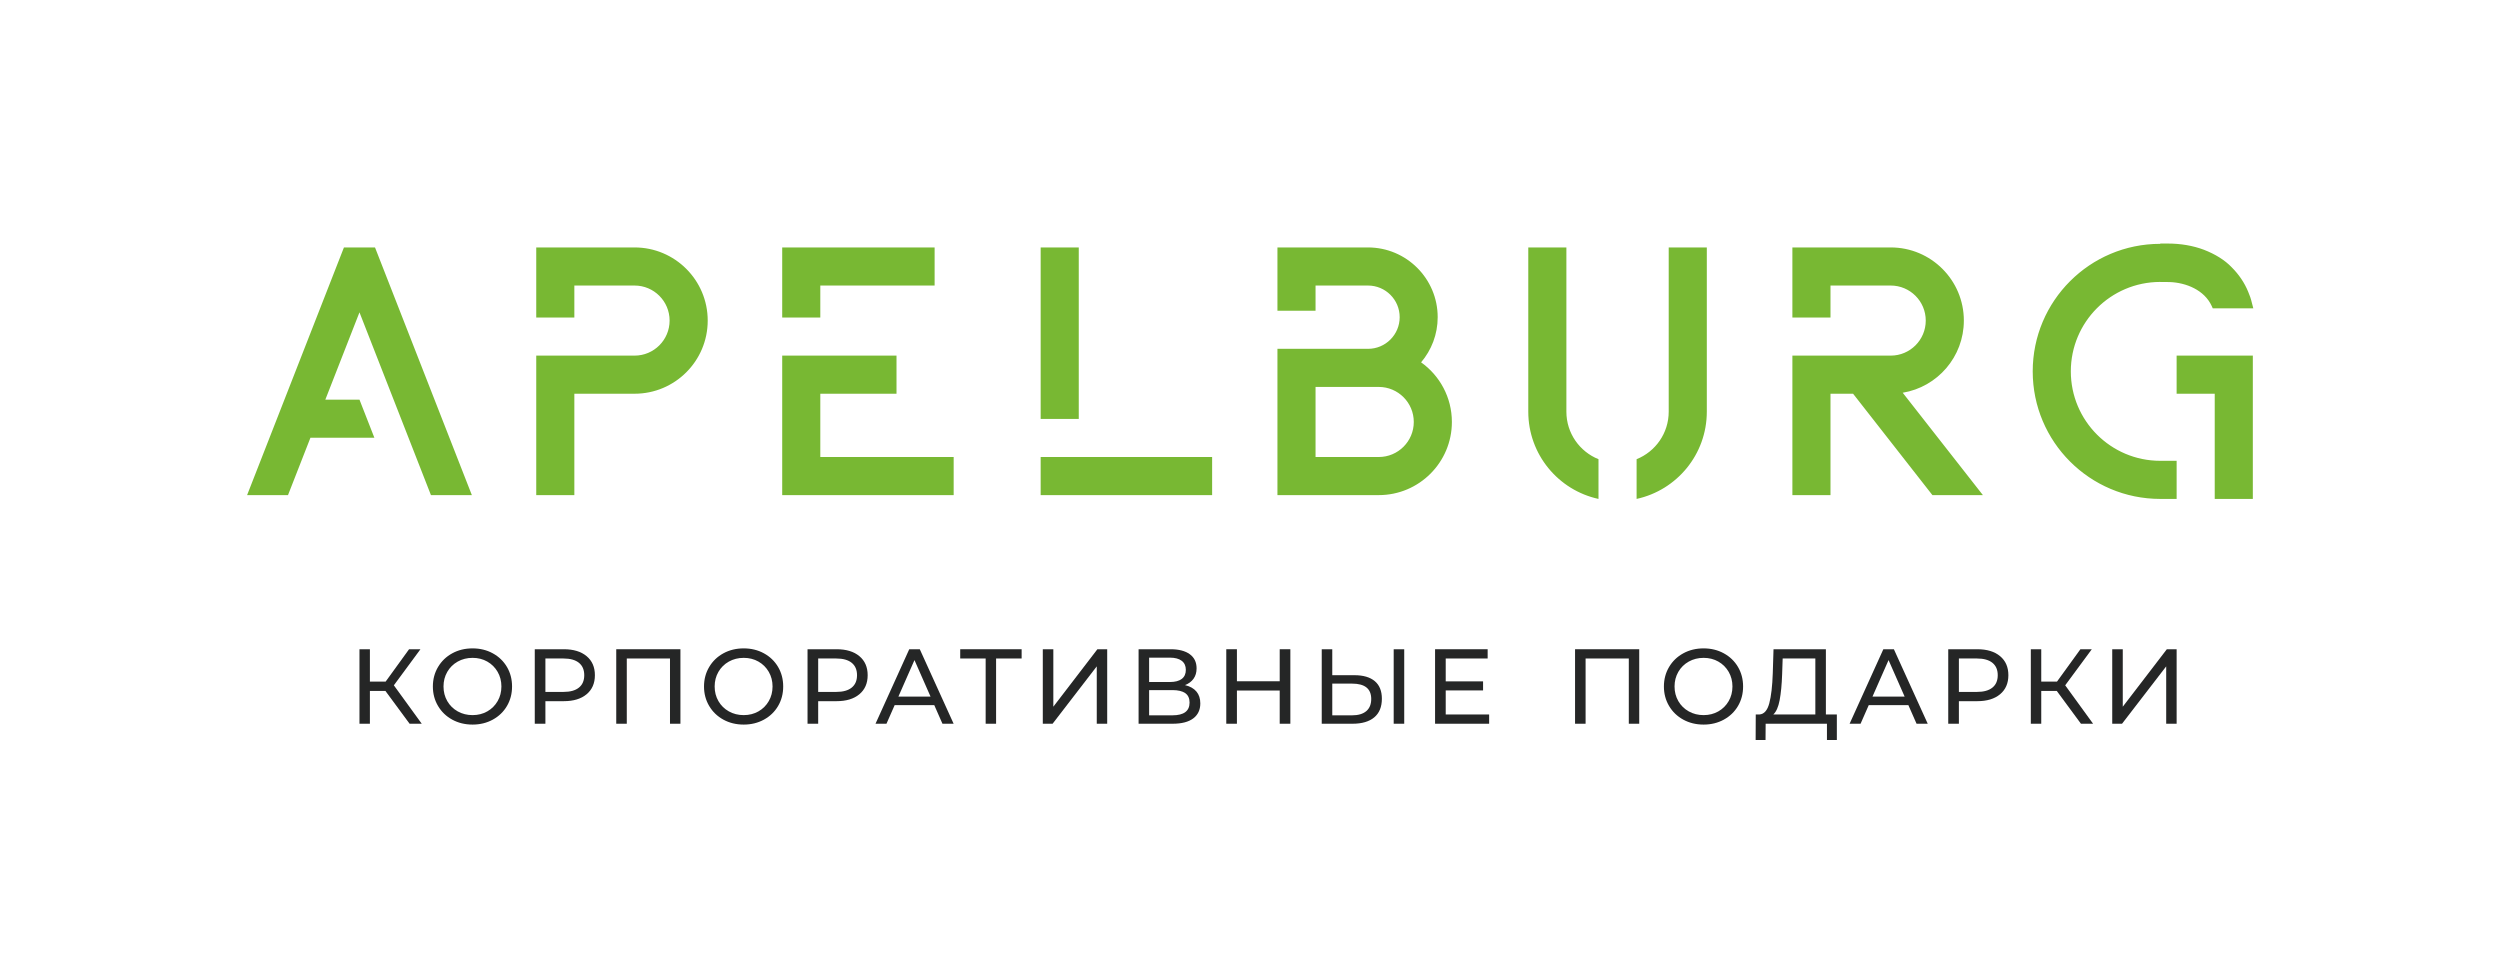 <?xml version="1.0" encoding="UTF-8"?> <!-- Creator: CorelDRAW 2018 (64-Bit) --> <svg xmlns="http://www.w3.org/2000/svg" xmlns:xlink="http://www.w3.org/1999/xlink" xml:space="preserve" width="260.703mm" height="101.247mm" style="shape-rendering:geometricPrecision; text-rendering:geometricPrecision; image-rendering:optimizeQuality; fill-rule:evenodd; clip-rule:evenodd" viewBox="0 0 26070.28 10124.72"> <defs> <style type="text/css"> <![CDATA[ .fil0 {fill:#78B833} .fil1 {fill:#252626;fill-rule:nonzero} ]]> </style> </defs> <g id="Layer_x0020_1">  <path class="fil0" d="M22698.18 5202.82l-170.77 0 0 -0.01c-734.55,0 -1330.02,-595.47 -1330.02,-1330.02 0,-734.55 595.46,-1330.02 1330,-1330.03l0.02 -3.08 1.74 -0.03 73.52 0c138.55,0 265.26,21.97 379.62,64.78 117.57,45.73 216.62,105.99 290.93,183.77 74.48,74.49 132.33,160.01 170.5,253.02 16.38,37.29 29.73,75.54 40.24,121.37l13.72 52.52 -423.01 0 -11.21 -25.02c-76.6,-165.21 -264.56,-242.37 -438.67,-248.77 -47.98,-0.91 -81.26,-0.91 -98.51,-0.91l-1.75 0.01 0 -0.28c-513.77,1.56 -929.8,418.51 -929.8,932.65 0,515.1 417.58,932.68 932.68,932.68l170.77 0 0 397.35zm-8979.51 -1167.85l0 730.78 659 0c201.8,0 365.39,-163.59 365.39,-365.39 0,-201.8 -163.59,-365.39 -365.39,-365.39l-659 0zm546.34 -1454.65c401.69,0 727.33,325.63 727.33,727.32 0,179.58 -65.13,343.92 -172.99,470.8 194.31,138.25 321.06,365.29 321.06,621.92 0,421.25 -341.5,762.75 -762.75,762.75l-1056.34 0 0 -1525.5 944.68 0c182.24,0 329.98,-147.73 329.98,-329.98 0,-182.23 -147.74,-329.97 -329.98,-329.97l-547.33 0 0 262.6 -397.35 0 0 -659.94 943.69 0zm3533.83 1712.98c0,445.9 -313.56,818.51 -732.18,909.53l0 -414.28c196.25,-78.8 334.83,-270.83 334.83,-495.25l0 -1712.99 397.35 0 0 1712.99zm-1464.36 0l0 -1712.99 -397.35 0 0 1712.99c0,445.9 313.55,818.51 732.18,909.53l0 -414.28c-196.25,-78.8 -334.83,-270.83 -334.83,-495.25zm-3694.23 472.45l0 397.35 -1788.08 -0.01 0 -397.34 1788.08 0zm-1390.72 -2185.44l0 1788.09 -397.36 0 0 -1788.09 397.36 0zm-2695.27 730.79l-397.34 0c0,-225.62 -0.01,-505.17 -0.01,-730.79l1589.4 0 0 397.35 -1192.05 0 0 333.44zm-2564.86 1851.99l-397.35 0 0 -1454.63 1025.33 0c201.81,0 365.4,-163.6 365.4,-365.4 0,-201.8 -163.59,-365.4 -365.4,-365.4l-627.98 0 0 333.44 -397.35 0 0 -730.79 1025.33 0c421.26,0 762.75,341.5 762.75,762.75 0,421.25 -341.49,762.75 -762.75,762.75l-627.98 0 0 1057.28zm16708.78 -1454.63l794.71 0 0 1494.36 -397.36 0 0 -1097.01 -397.35 0 0 -397.35zm-3609.53 1454.63l-397.35 0 0 -1454.63 1025.34 0c201.8,0 365.39,-163.6 365.39,-365.4 0,-201.8 -163.59,-365.4 -365.39,-365.4l-627.99 0 0 333.44 -397.35 0 0 -730.79 1025.34 0c421.25,0 762.74,341.5 762.74,762.75 0,378.62 -275.88,692.75 -637.58,752.47l836.25 1067.56 -526.47 0 -827.32 -1057.28 -235.61 0 0 1057.28zm-16512 0.04l426.65 -0.04 233.93 -598.19 666.75 0 -155.37 -397.35 -356 0 355.99 -910.35 745.29 1905.89 426.66 0.04 -1010 -2582.82 -323.9 0 -1010 2582.82zm6772.31 -1057.32l-794.7 0 0 659.94 1390.73 0 0 397.35 -1788.07 -0.01 0 -1454.63 1192.04 0 0 397.35z"></path> <polygon class="fil1" points="22026.63,6770.3 22136.51,6770.3 22136.51,7369.63 22596.03,6770.3 22698.18,6770.3 22698.18,7547.2 22589.35,7547.2 22589.35,6948.95 22128.79,7547.2 22026.63,7547.2 "></polygon> <polygon class="fil1" points="21448.48,7205.37 21286.42,7205.37 21286.42,7547.2 21177.63,7547.2 21177.63,6770.3 21286.42,6770.3 21286.42,7107.67 21450.67,7107.67 21694.87,6770.3 21813.62,6770.3 21536.12,7146.51 21826.97,7547.2 21700.42,7547.2 "></polygon> <path class="fil1" d="M20616.2 7215.33c70.32,0 124,-14.98 160.98,-44.95 36.98,-29.94 55.51,-73.03 55.51,-129.31 0,-56.19 -18.53,-99.32 -55.51,-129.29 -36.98,-29.95 -90.66,-44.95 -160.98,-44.95l-188.61 0 0 348.5 188.61 0zm3.36 -445.03c100.66,0 179.83,24.02 237.57,72.13 57.65,48.07 86.5,114.33 86.5,198.64 0,84.36 -28.85,150.59 -86.5,198.69 -57.74,48.1 -136.91,72.14 -237.57,72.14l-191.97 0 0 235.3 -111.05 0 0 -776.9 303.02 0z"></path> <path class="fil1" d="M19861.76 7264.2l-167.62 -380.75 -167.61 380.75 335.23 0zm38.84 88.8l-412.95 0 -85.41 194.2 -114.32 0 351.85 -776.9 109.88 0 352.91 776.9 -116.52 0 -85.44 -194.2z"></path> <path class="fil1" d="M17765.38 7457.3c57,0 108.26,-12.94 153.78,-38.84 45.51,-25.89 81.35,-61.61 107.65,-107.13 26.26,-45.47 39.41,-96.37 39.41,-152.61 0,-56.19 -13.15,-107.08 -39.41,-152.6 -26.3,-45.51 -62.14,-81.2 -107.65,-107.09 -45.52,-25.89 -96.78,-38.84 -153.78,-38.84 -56.92,0 -108.51,12.95 -154.79,38.84 -46.25,25.89 -82.53,61.58 -108.79,107.09 -26.22,45.52 -39.41,96.41 -39.41,152.6 0,56.24 13.19,107.14 39.41,152.61 26.26,45.52 62.54,81.24 108.79,107.13 46.28,25.9 97.87,38.84 154.79,38.84zm0 98.8c-78.37,0 -149.09,-17.2 -211.96,-51.63 -62.87,-34.38 -112.31,-81.92 -148.19,-142.61 -35.85,-60.69 -53.81,-128.37 -53.81,-203.14 0,-74.72 17.96,-142.41 53.81,-203.09 35.88,-60.68 85.32,-108.22 148.19,-142.61 62.87,-34.43 133.59,-51.62 211.96,-51.62 77.72,0 147.99,17.19 210.9,51.62 62.91,34.39 112.15,81.76 147.67,142.04 35.48,60.32 53.28,128.21 53.28,203.66 0,75.5 -17.8,143.38 -53.28,203.71 -35.52,60.28 -84.76,107.66 -147.67,142.04 -62.91,34.43 -133.18,51.63 -210.9,51.63z"></path> <polygon class="fil1" points="17094.11,6770.3 17094.11,7547.2 16985.37,7547.2 16985.37,6866.83 16534.71,6866.83 16534.71,7547.2 16424.87,7547.2 16424.87,6770.3 "></polygon> <polygon class="fil1" points="15528.94,7450.66 15528.94,7547.2 14965.09,7547.2 14965.09,6770.3 15513.36,6770.3 15513.36,6866.83 15076.07,6866.83 15076.07,7105.44 15465.63,7105.44 15465.63,7199.83 15076.07,7199.83 15076.07,7450.66 "></polygon> <path class="fil1" d="M14533.53 6770.3l109.88 0 0 776.9 -109.88 0 0 -776.9zm-433.98 689.22c64.41,0 113.76,-14.6 148.19,-43.85 34.44,-29.21 51.59,-71.57 51.59,-127.07 0,-106.57 -66.55,-159.81 -199.78,-159.81l-206.42 0 0 330.73 206.42 0zm24.44 -418.45c92.48,0 163.36,20.76 212.56,62.15 49.15,41.47 73.83,102.51 73.83,183.15 0,85.12 -26.46,149.85 -79.42,194.23 -52.91,44.43 -128.49,66.6 -226.92,66.6l-320.78 0 0 -776.9 109.87 0 0 270.77 230.86 0z"></path> <polygon class="fil1" points="13455.94,6770.3 13455.94,7547.2 13344.93,7547.2 13344.93,7200.92 12898.73,7200.92 12898.73,7547.2 12787.75,7547.2 12787.75,6770.3 12898.73,6770.3 12898.73,7104.35 13344.93,7104.35 13344.93,6770.3 "></polygon> <path class="fil1" d="M12226.2 7459.52c119.1,0 178.74,-44.37 178.74,-133.18 0,-44.38 -15.05,-77.15 -44.99,-98.23 -29.94,-21.08 -74.56,-31.64 -133.75,-31.64l-243.07 0 0 263.05 243.07 0zm-243.07 -347.4l216.44 0c53.97,0 95.28,-10.73 123.72,-32.16 28.53,-21.49 42.77,-52.92 42.77,-94.35 0,-41.43 -14.44,-73.11 -43.29,-94.92 -28.89,-21.84 -69.95,-32.72 -123.2,-32.72l-216.44 0 0 254.15zm374.07 32.2c52.55,12.58 92.28,34.96 119.26,67.16 27.07,32.17 40.54,73.43 40.54,123.72 0,67.36 -24.64,119.51 -73.83,156.53 -49.2,36.98 -120.72,55.47 -214.71,55.47l-355.17 0 0 -776.9 334.05 0c85.09,0 151.51,17.19 199.26,51.58 47.69,34.43 71.52,83.78 71.52,148.19 0,42.16 -10.52,78.04 -31.55,107.66 -21.12,29.57 -50.9,51.78 -89.37,66.59z"></path> <polygon class="fil1" points="10874.39,6770.3 10984.27,6770.3 10984.27,7369.63 11443.78,6770.3 11545.94,6770.3 11545.94,7547.2 11437.15,7547.2 11437.15,6948.95 10976.54,7547.2 10874.39,7547.2 "></polygon> <polygon class="fil1" points="10653.65,6866.83 10387.27,6866.83 10387.27,7547.2 10278.52,7547.2 10278.52,6866.83 10013.21,6866.83 10013.21,6770.3 10653.65,6770.3 "></polygon> <path class="fil1" d="M9703.75 7264.2l-167.62 -380.75 -167.57 380.75 335.19 0zm38.88 88.8l-412.91 0 -85.49 194.2 -114.25 0 351.82 -776.9 109.89 0 352.9 776.9 -116.55 0 -85.41 -194.2z"></path> <path class="fil1" d="M8720.78 7215.33c70.23,0 123.87,-14.98 160.85,-44.95 37.06,-29.94 55.51,-73.03 55.51,-129.31 0,-56.19 -18.45,-99.32 -55.51,-129.29 -36.98,-29.95 -90.62,-44.95 -160.85,-44.95l-188.7 0 0 348.5 188.7 0zm3.27 -445.03c100.66,0 179.79,24.02 237.53,72.13 57.73,48.07 86.58,114.33 86.58,198.64 0,84.36 -28.85,150.59 -86.58,198.69 -57.74,48.1 -136.87,72.14 -237.53,72.14l-191.97 0 0 235.3 -111.01 0 0 -776.9 302.98 0z"></path> <path class="fil1" d="M7755.48 7457.3c56.96,0 108.18,-12.94 153.66,-38.84 45.51,-25.89 81.44,-61.61 107.65,-107.13 26.34,-45.47 39.45,-96.37 39.45,-152.61 0,-56.19 -13.11,-107.08 -39.45,-152.6 -26.21,-45.51 -62.14,-81.2 -107.65,-107.09 -45.48,-25.89 -96.7,-38.84 -153.66,-38.84 -57,0 -108.63,12.95 -154.87,38.84 -46.25,25.89 -82.49,61.58 -108.79,107.09 -26.26,45.52 -39.33,96.41 -39.33,152.6 0,56.24 13.07,107.14 39.33,152.61 26.3,45.52 62.54,81.24 108.79,107.13 46.24,25.9 97.87,38.84 154.87,38.84zm0 98.8c-78.49,0 -149.17,-17.2 -212.04,-51.63 -62.83,-34.38 -112.23,-81.92 -148.11,-142.61 -35.93,-60.69 -53.85,-128.37 -53.85,-203.14 0,-74.72 17.92,-142.41 53.85,-203.09 35.88,-60.68 85.28,-108.22 148.11,-142.61 62.87,-34.43 133.55,-51.62 212.04,-51.62 77.64,0 147.99,17.19 210.86,51.62 62.92,34.39 112.11,81.76 147.59,142.04 35.52,60.32 53.33,128.21 53.33,203.66 0,75.5 -17.81,143.38 -53.33,203.71 -35.48,60.28 -84.67,107.66 -147.59,142.04 -62.87,34.43 -133.22,51.63 -210.86,51.63z"></path> <polygon class="fil1" points="7095.53,6770.3 7095.53,7547.2 6986.74,7547.2 6986.74,6866.83 6536.16,6866.83 6536.16,7547.2 6426.28,7547.2 6426.28,6770.3 "></polygon> <path class="fil1" d="M5876.21 7215.33c70.31,0 123.92,-14.98 160.9,-44.95 37.06,-29.94 55.51,-73.03 55.51,-129.31 0,-56.19 -18.45,-99.32 -55.51,-129.29 -36.98,-29.95 -90.59,-44.95 -160.9,-44.95l-188.73 0 0 348.5 188.73 0zm3.28 -445.03c100.7,0 179.83,24.02 237.56,72.13 57.74,48.07 86.58,114.33 86.58,198.64 0,84.36 -28.84,150.59 -86.58,198.69 -57.73,48.1 -136.86,72.14 -237.56,72.14l-192.01 0 0 235.3 -110.94 0 0 -776.9 302.95 0z"></path> <path class="fil1" d="M4927.99 7457.3c56.96,0 108.18,-12.94 153.65,-38.84 45.51,-25.89 81.45,-61.61 107.66,-107.13 26.3,-45.47 39.41,-96.37 39.41,-152.61 0,-56.19 -13.11,-107.08 -39.41,-152.6 -26.21,-45.51 -62.15,-81.2 -107.66,-107.09 -45.47,-25.89 -96.69,-38.84 -153.65,-38.84 -57.01,0 -108.63,12.95 -154.88,38.84 -46.24,25.89 -82.49,61.58 -108.79,107.09 -26.25,45.52 -39.4,96.41 -39.4,152.6 0,56.24 13.15,107.14 39.4,152.61 26.3,45.52 62.55,81.24 108.79,107.13 46.25,25.9 97.87,38.84 154.88,38.84zm0 98.8c-78.49,0 -149.17,-17.2 -212.08,-51.63 -62.87,-34.38 -112.27,-81.92 -148.12,-142.61 -35.92,-60.69 -53.81,-128.37 -53.81,-203.14 0,-74.72 17.89,-142.41 53.81,-203.09 35.85,-60.68 85.25,-108.22 148.12,-142.61 62.91,-34.43 133.59,-51.62 212.08,-51.62 77.63,0 147.99,17.19 210.86,51.62 62.91,34.39 112.11,81.76 147.59,142.04 35.52,60.32 53.32,128.21 53.32,203.66 0,75.5 -17.8,143.38 -53.32,203.71 -35.48,60.28 -84.68,107.66 -147.59,142.04 -62.87,34.43 -133.23,51.63 -210.86,51.63z"></path> <polygon class="fil1" points="4019.42,7205.37 3857.31,7205.37 3857.31,7547.2 3748.6,7547.2 3748.6,6770.3 3857.31,6770.3 3857.31,7107.67 4021.65,7107.67 4265.81,6770.3 4384.55,6770.3 4107.1,7146.51 4397.9,7547.2 4271.31,7547.2 "></polygon> <path class="fil1" d="M18584.36 7029.98c-3.72,109.52 -12.46,200.15 -26.13,271.91 -13.68,71.77 -35.72,121.37 -66.07,148.77l438.43 0 0 -583.83 -340.73 0 -5.5 163.15zm570.48 420.68l0 266.36 -103.24 0 0 -169.84 -639.29 0 -1.14 169.84 -103.2 0 1.13 -266.36 37.71 0c48.87,-3 83.21,-41.64 103.24,-115.99 19.98,-74.36 32.16,-179.27 36.61,-314.68l7.73 -249.69 546.08 0 0 680.36 114.37 0z"></path> </g> </svg> 